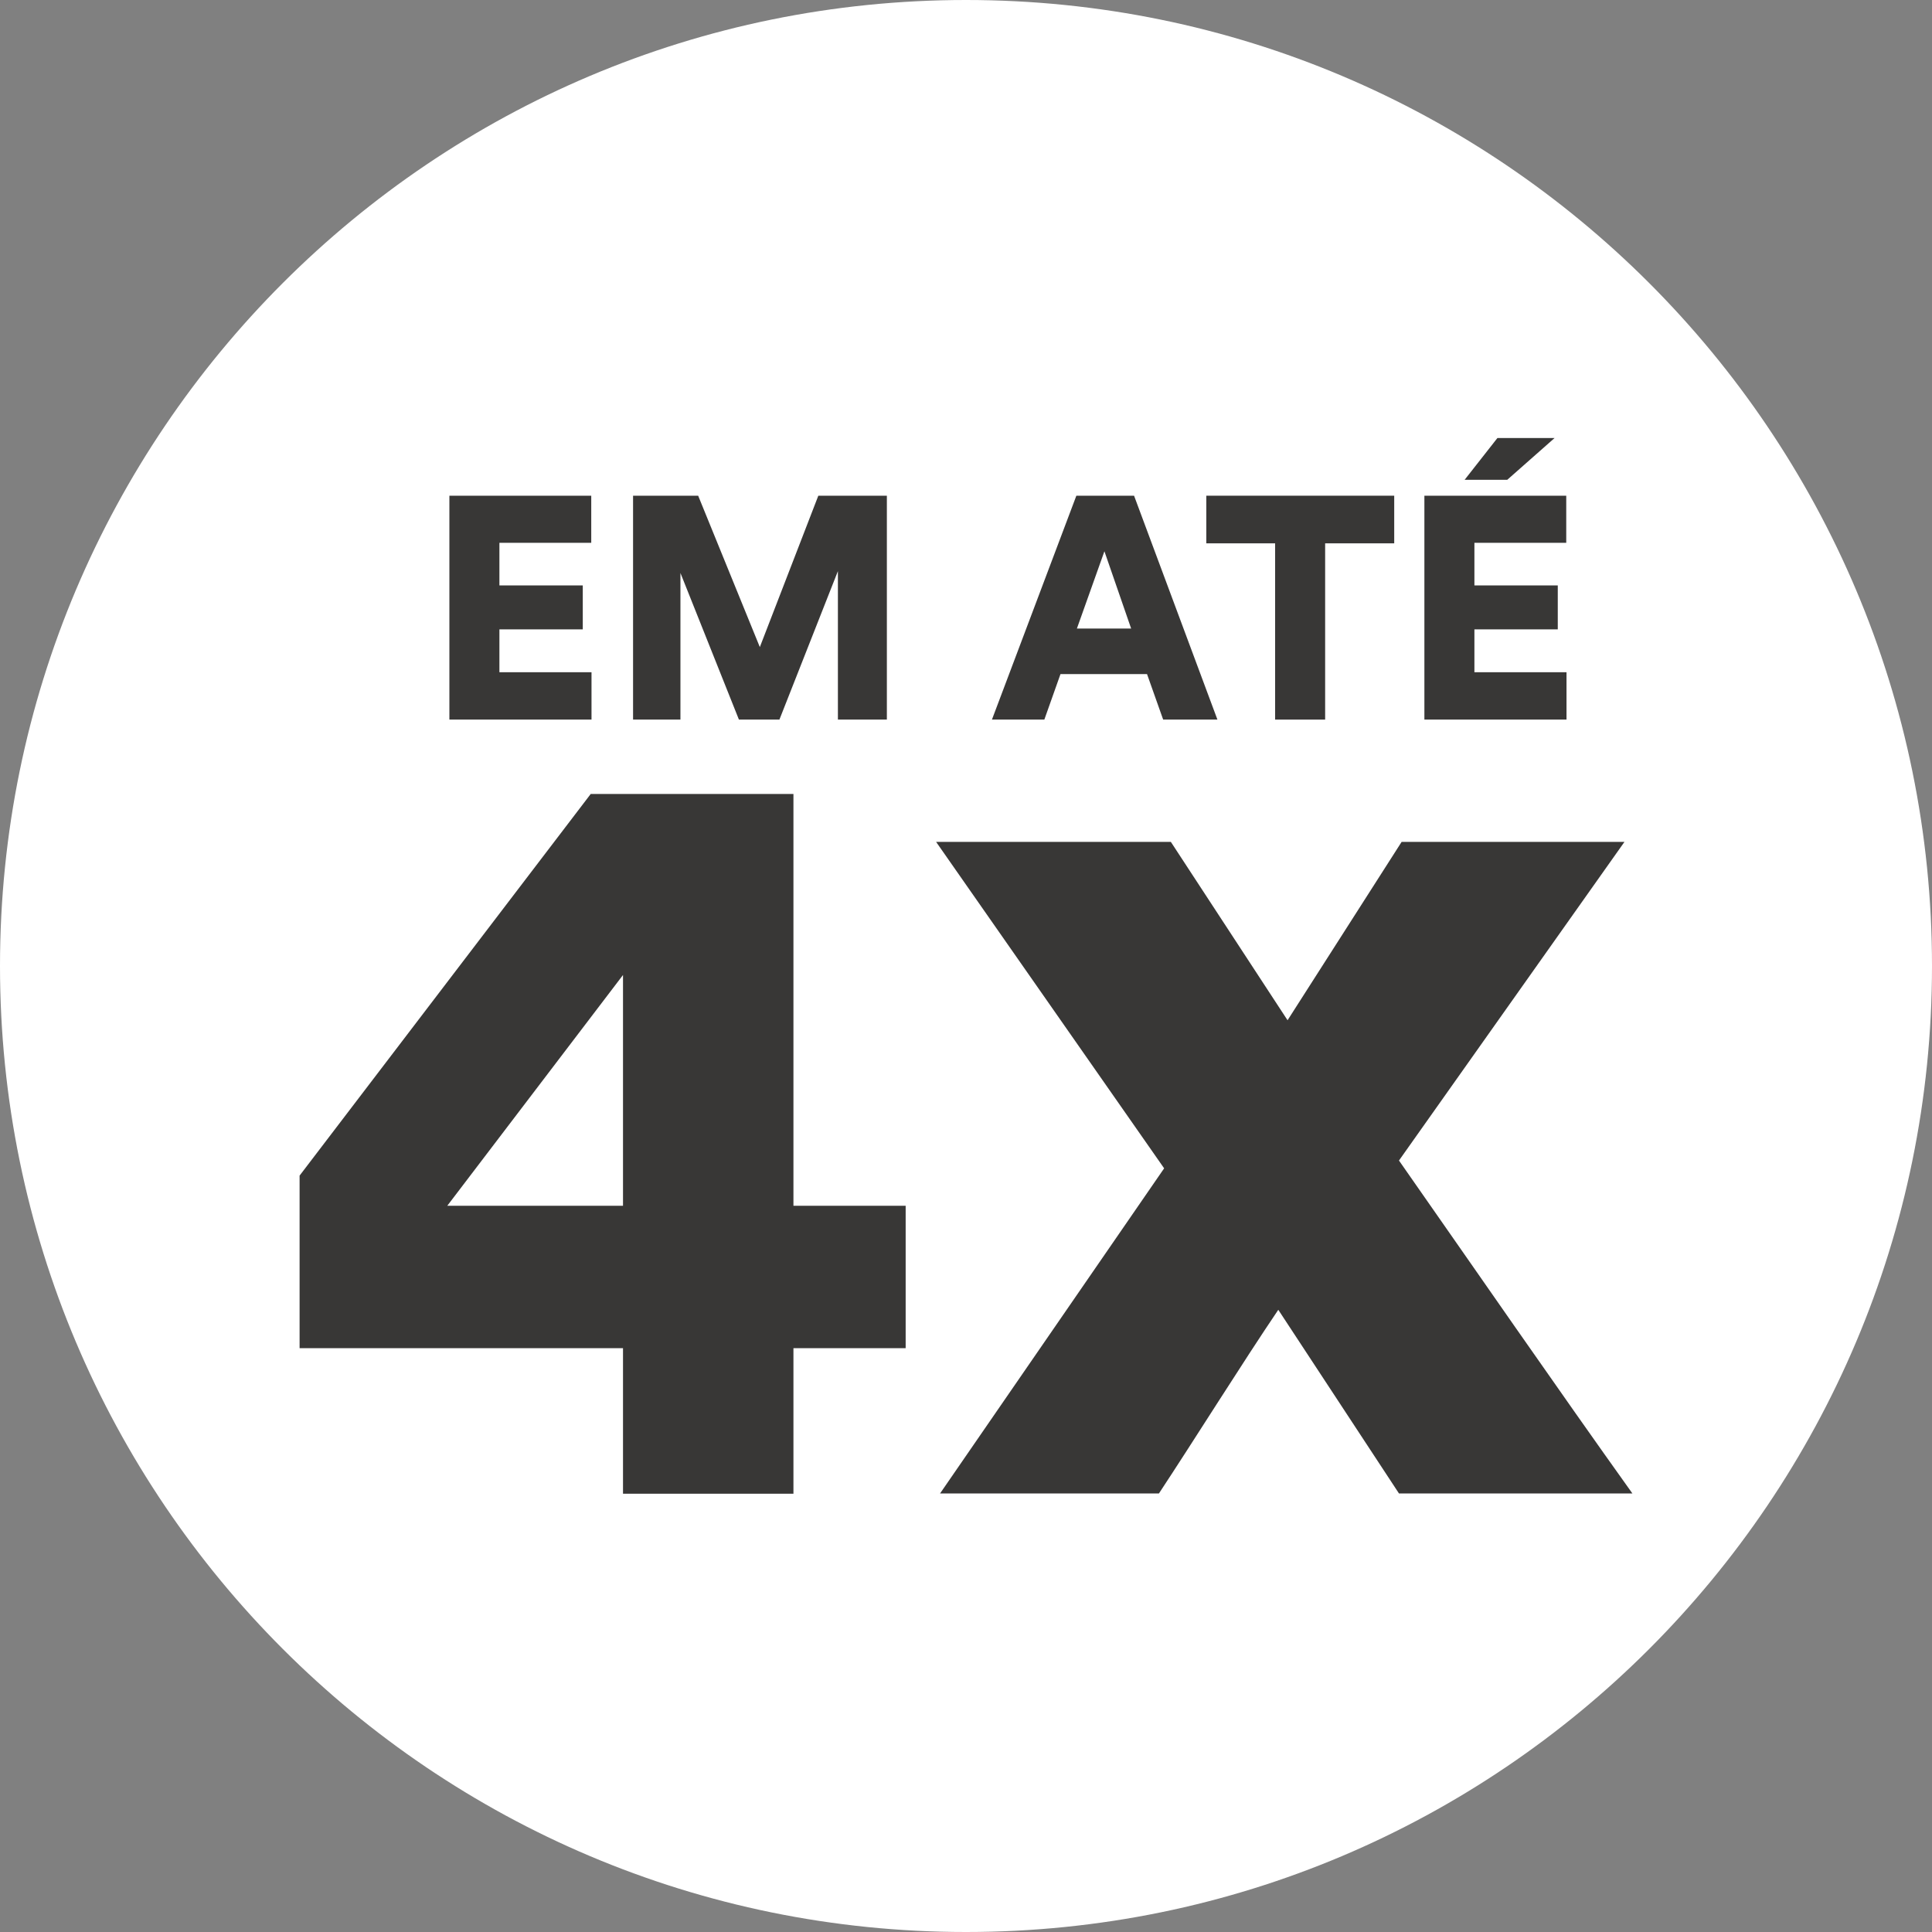 <?xml version="1.0" encoding="UTF-8"?><svg id="a" xmlns="http://www.w3.org/2000/svg" viewBox="0 0 73 73"><rect x="0" y="0" width="73" height="73" fill="#808080" stroke="none"/><defs><style>.b{fill:#fff;}.c{fill:#383736;}</style></defs><path class="b" d="M73,36.5c0,20.16-16.34,36.5-36.5,36.5S0,56.66,0,36.5,16.34,0,36.5,0s36.5,16.34,36.5,36.5"/><g><path class="c" d="M11.32,44.42l11-14.42h7.66v15.56h4.24v5.38h-4.24v5.5h-6.44v-5.5H11.32v-6.52Zm12.22-7.58l-6.64,8.72h6.64v-8.72Z"/><path class="c" d="M43.99,44.15l-8.62-12.34h8.87l4.41,6.74,4.31-6.74h8.42l-8.52,12.04c2.77,3.96,5.99,8.62,8.82,12.58h-8.82l-4.56-6.94c-1.34,1.98-3.17,4.91-4.51,6.94h-8.27l8.47-12.29Z"/><g><path class="c" d="M16.98,27.19v-8.46h5.36v1.78h-3.47v1.61h3.15v1.66h-3.15v1.62h3.48v1.79h-5.37Z"/><path class="c" d="M31.66,27.19v-5.61l-2.21,5.61h-1.53l-2.21-5.54v5.54h-1.79v-8.46h2.46l2.33,5.72,2.21-5.72h2.59v8.46h-1.85Z"/><path class="c" d="M43.34,25.47h-3.27l-.61,1.72h-1.98l3.19-8.46h2.18l3.15,8.46h-2.05l-.61-1.72Zm-2.65-1.72h2.05l-1.01-2.92-1.04,2.92Z"/><path class="c" d="M50.07,20.53v6.66h-1.89v-6.66h-2.6v-1.8h7.1v1.8h-2.61Z"/><path class="c" d="M53.82,27.19v-8.46h5.36v1.78h-3.47v1.61h3.15v1.66h-3.15v1.62h3.48v1.79h-5.37Zm3.13-9.06h-1.61l1.24-1.58h2.16l-1.79,1.58Z"/></g></g></svg>